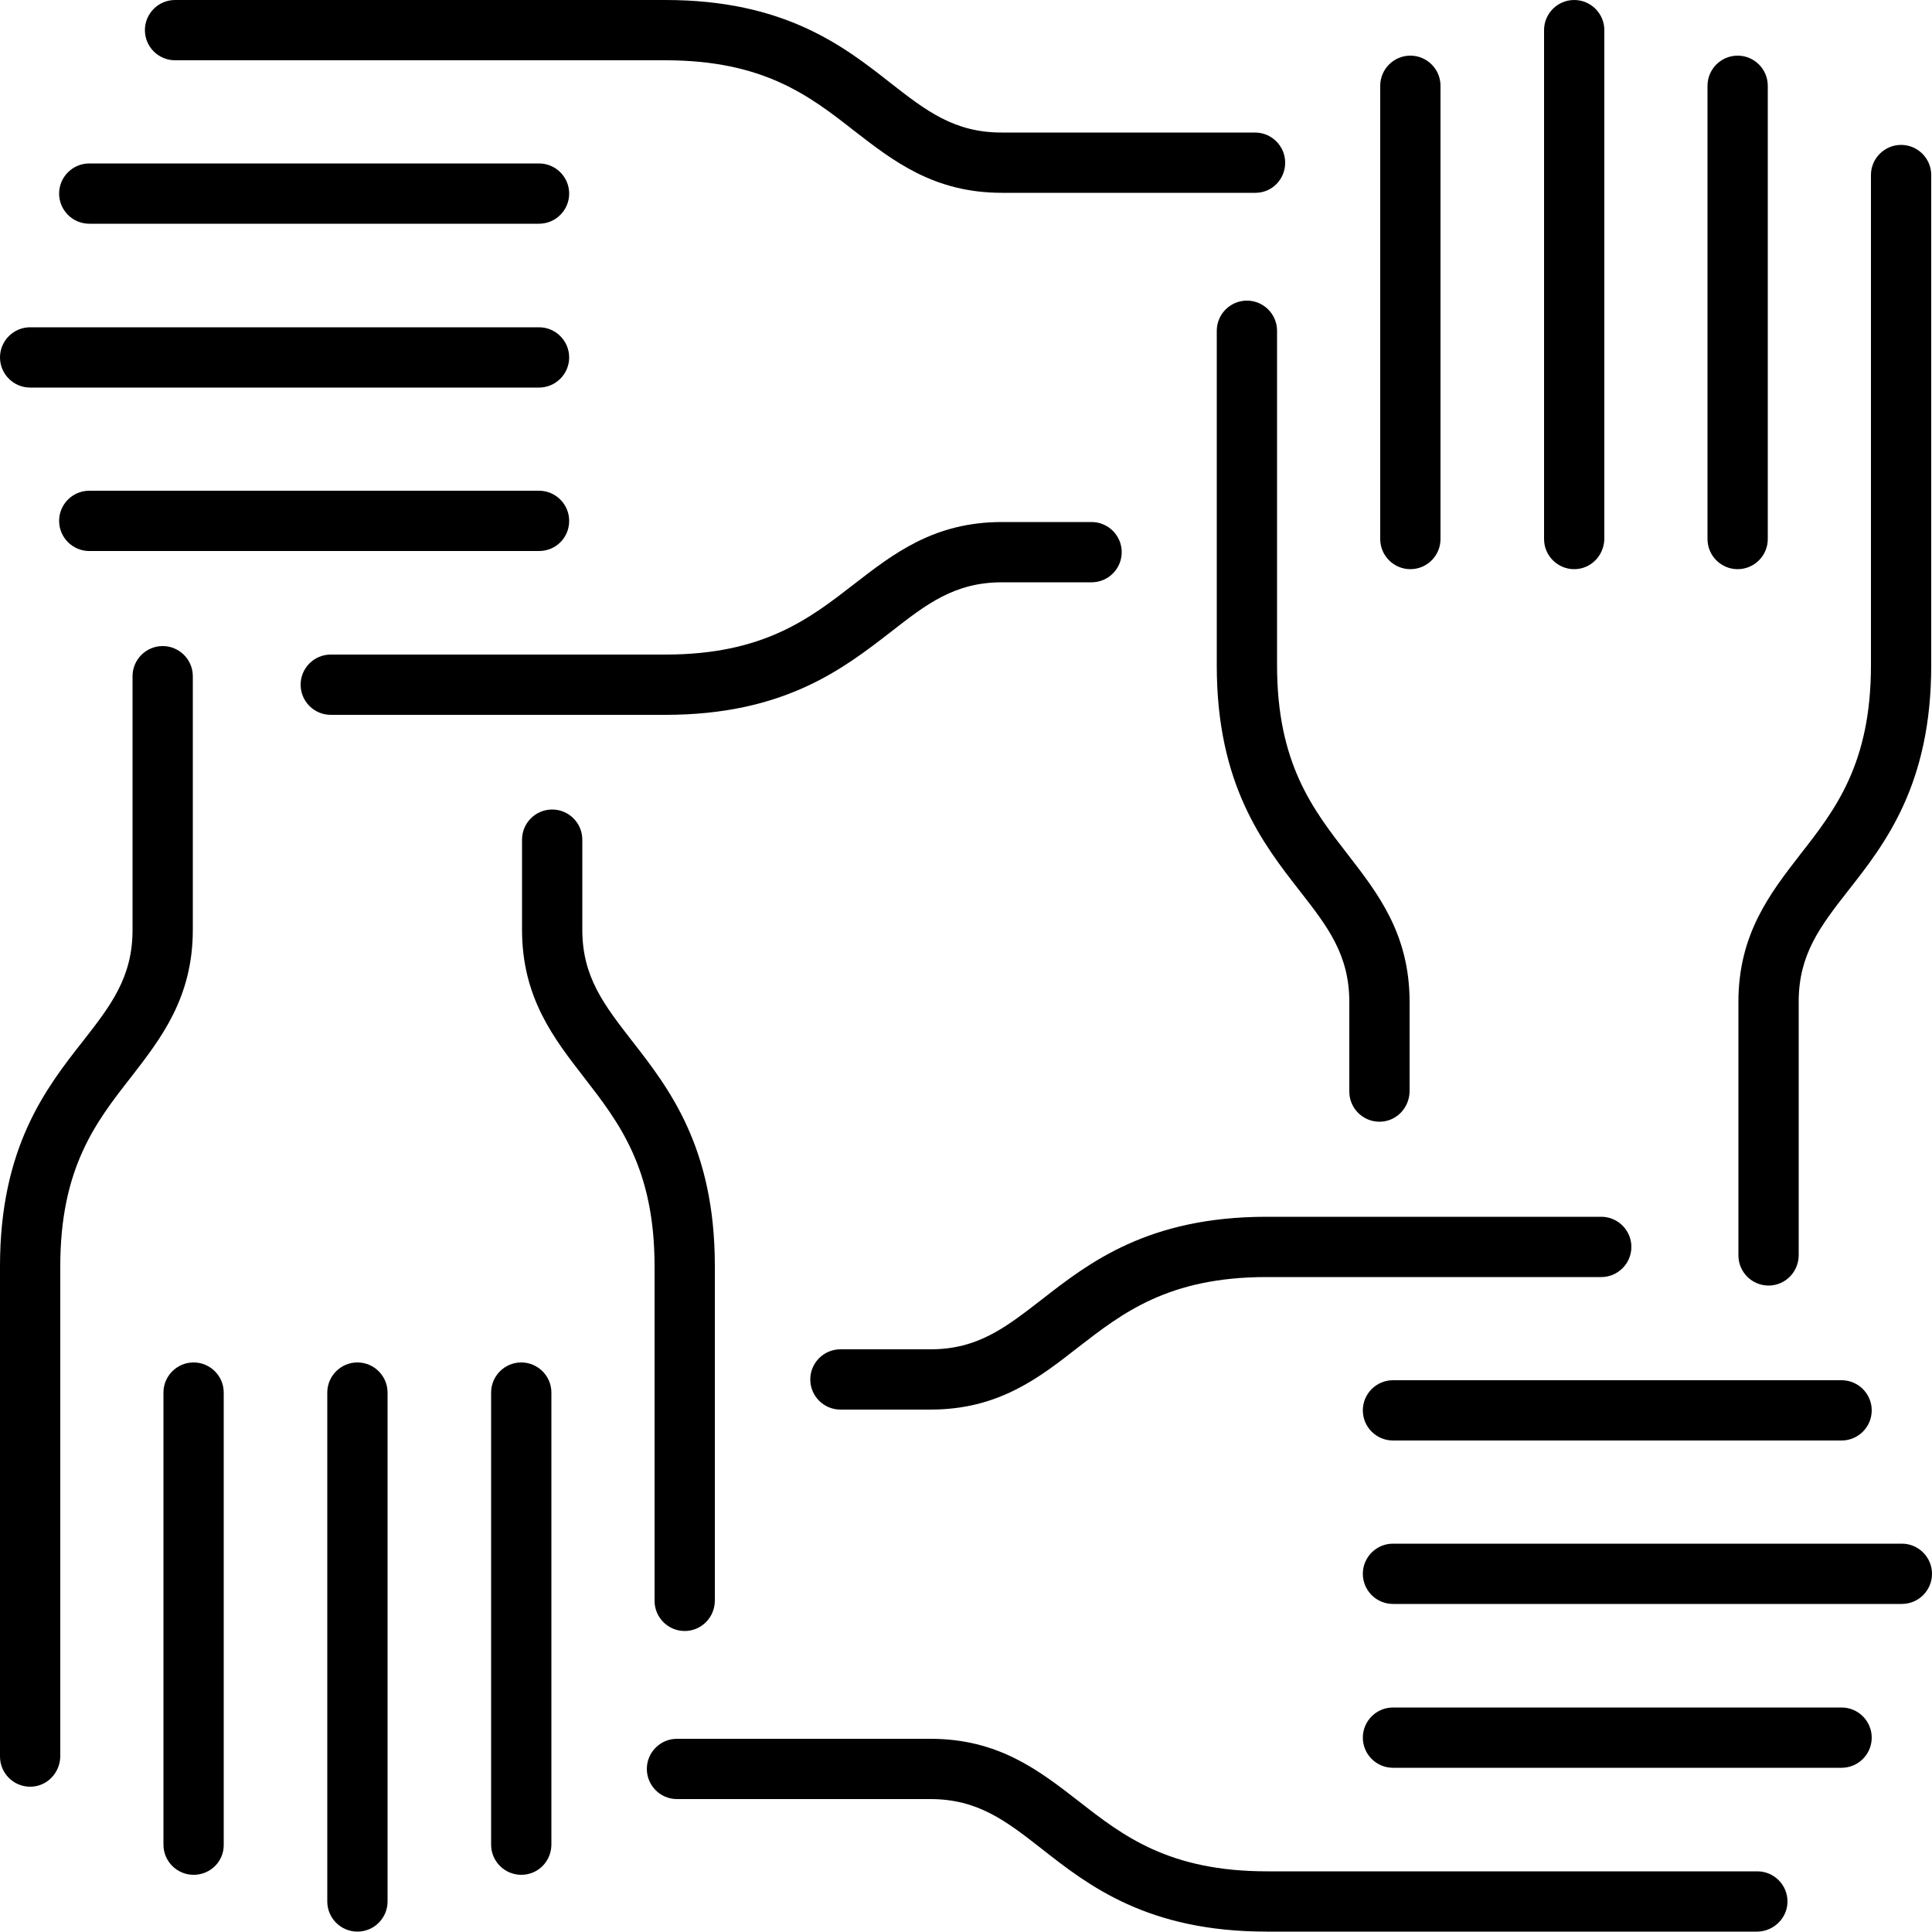 <?xml version="1.0" encoding="utf-8"?>
<!-- Generator: Adobe Illustrator 28.0.0, SVG Export Plug-In . SVG Version: 6.00 Build 0)  -->
<svg version="1.1" id="Ebene_1" xmlns="http://www.w3.org/2000/svg" xmlns:xlink="http://www.w3.org/1999/xlink" x="0px" y="0px"
	 viewBox="0 0 500 499.9" style="enable-background:new 0 0 500 499.9;" xml:space="preserve">
<style type="text/css">
	.st0{display:none;}
	.st1{display:inline;fill:#606060;}
	.st2{display:inline;fill:#FFFFFF;}
</style>
<g id="bg" class="st0">
	<rect x="527" y="-393.3" class="st1" width="700.3" height="619.8"/>
</g>
<g id="kreis" class="st0">
	<circle class="st2" cx="907.7" cy="-82.6" r="250"/>
</g>
<g id="icon">
	<g>
		<path d="M139.5,100.3H7.8c-4.3,0-7.8-3.5-7.8-7.8s3.5-7.8,7.8-7.8h131.7c4.3,0,7.8,3.5,7.8,7.8S143.8,100.3,139.5,100.3z"/>
		<path d="M139.5,57.9H23.1c-4.3,0-7.8-3.5-7.8-7.8s3.5-7.8,7.8-7.8h116.4c4.3,0,7.8,3.5,7.8,7.8S143.8,57.9,139.5,57.9z"/>
		<path d="M139.5,142.6H23.1c-4.3,0-7.8-3.5-7.8-7.8s3.5-7.8,7.8-7.8h116.4c4.3,0,7.8,3.5,7.8,7.8
			C147.3,139.2,143.8,142.6,139.5,142.6z"/>
		<path d="M324.9,49.9h-65.6c-17.6,0-28.1-8.2-38.3-16.1c-11.5-9-23.4-18.2-48.8-18.2H45.3c-4.3,0-7.8-3.5-7.8-7.8S41,0,45.3,0
			h126.9c30.8,0,46.1,11.9,58.3,21.5c9.2,7.2,16.5,12.8,28.7,12.8h65.6c4.3,0,7.8,3.5,7.8,7.8S329.2,49.9,324.9,49.9z"/>
		<path d="M172.2,185H85.6c-4.3,0-7.8-3.5-7.8-7.8s3.5-7.8,7.8-7.8h86.6c25.4,0,37.3-9.3,48.8-18.2c10.2-7.9,20.7-16.1,38.3-16.1
			h23.2c4.3,0,7.8,3.5,7.8,7.8s-3.5,7.8-7.8,7.8h-23.2c-12.3,0-19.6,5.7-28.7,12.8C218.2,173.1,202.9,185,172.2,185z"/>
		<path d="M92.5,499.9c-4.3,0-7.8-3.5-7.8-7.8V360.4c0-4.3,3.5-7.8,7.8-7.8s7.8,3.5,7.8,7.8v131.7
			C100.3,496.4,96.8,499.9,92.5,499.9z"/>
		<path d="M50.1,485.2c-4.3,0-7.8-3.5-7.8-7.8v-117c0-4.3,3.5-7.8,7.8-7.8s7.8,3.5,7.8,7.8v117.1C57.9,481.8,54.4,485.2,50.1,485.2z
			"/>
		<path d="M134.9,485.2c-4.3,0-7.8-3.5-7.8-7.8v-117c0-4.3,3.5-7.8,7.8-7.8s7.8,3.5,7.8,7.8v117.1
			C142.6,481.8,139.2,485.2,134.9,485.2z"/>
		<path d="M7.8,462.4c-4.3,0-7.8-3.5-7.8-7.8V327.7c0-30.8,11.9-46.1,21.5-58.3c7.2-9.2,12.8-16.5,12.8-28.7V175
			c0-4.3,3.5-7.8,7.8-7.8s7.8,3.5,7.8,7.8v65.6c0,17.6-8.2,28.1-16.1,38.3c-9,11.5-18.2,23.4-18.2,48.8v126.9
			C15.5,458.9,12.1,462.4,7.8,462.4z"/>
		<path d="M177.2,422.1c-4.3,0-7.8-3.5-7.8-7.8v-86.6c0-25.4-9.3-37.3-18.2-48.8c-7.9-10.2-16.1-20.7-16.1-38.3v-23.3
			c0-4.3,3.5-7.8,7.8-7.8s7.8,3.5,7.8,7.8v23.3c0,12.3,5.7,19.5,12.8,28.7c9.6,12.3,21.5,27.6,21.5,58.3v86.6
			C185,418.6,181.5,422.1,177.2,422.1z"/>
		<path d="M492.2,415.1H360.5c-4.3,0-7.8-3.5-7.8-7.8s3.5-7.8,7.8-7.8h131.7c4.3,0,7.8,3.5,7.8,7.8S496.5,415.1,492.2,415.1z"/>
		<path d="M476.6,457.5H360.5c-4.3,0-7.8-3.5-7.8-7.8s3.5-7.8,7.8-7.8h116.1c4.3,0,7.8,3.5,7.8,7.8S480.9,457.5,476.6,457.5z"/>
		<path d="M476.6,372.8H360.5c-4.3,0-7.8-3.5-7.8-7.8s3.5-7.8,7.8-7.8h116.1c4.3,0,7.8,3.5,7.8,7.8S480.9,372.8,476.6,372.8z"/>
		<path d="M454.7,499.9H327.8c-30.8,0-46.1-11.9-58.3-21.5c-9.2-7.2-16.5-12.8-28.7-12.8h-65.6c-4.3,0-7.8-3.5-7.8-7.8
			s3.5-7.8,7.8-7.8h65.6c17.6,0,28.1,8.2,38.3,16.1c11.5,9,23.4,18.2,48.8,18.2h126.9c4.3,0,7.8,3.5,7.8,7.8S459,499.9,454.7,499.9z
			"/>
		<path d="M240.8,364.8h-23.3c-4.3,0-7.8-3.5-7.8-7.8s3.5-7.8,7.8-7.8h23.3c12.3,0,19.5-5.7,28.7-12.8c12.3-9.6,27.6-21.5,58.3-21.5
			h86.6c4.3,0,7.8,3.5,7.8,7.8s-3.5,7.8-7.8,7.8h-86.6c-25.4,0-37.3,9.3-48.8,18.2C268.9,356.6,258.4,364.8,240.8,364.8z"/>
		<path d="M407.4,147.3c-4.3,0-7.8-3.5-7.8-7.8V7.8c0-4.3,3.5-7.8,7.8-7.8s7.8,3.5,7.8,7.8v131.7
			C415.1,143.8,411.7,147.3,407.4,147.3z"/>
		<path d="M449.7,147.3c-4.3,0-7.8-3.5-7.8-7.8V22.2c0-4.3,3.5-7.8,7.8-7.8s7.8,3.5,7.8,7.8v117.3
			C457.5,143.8,454,147.3,449.7,147.3z"/>
		<path d="M365,147.3c-4.3,0-7.8-3.5-7.8-7.8V22.2c0-4.3,3.5-7.8,7.8-7.8s7.8,3.5,7.8,7.8v117.3C372.8,143.8,369.3,147.3,365,147.3z
			"/>
		<path d="M457.7,332.7c-4.3,0-7.8-3.5-7.8-7.8v-65.6c0-17.6,8.2-28.1,16.1-38.3c9-11.5,18.2-23.4,18.2-48.8V45.3
			c0-4.3,3.5-7.8,7.8-7.8s7.8,3.5,7.8,7.8v126.9c0,30.8-11.9,46.1-21.5,58.3c-7.2,9.2-12.8,16.5-12.8,28.7v65.6
			C465.5,329.2,462,332.7,457.7,332.7z"/>
		<path d="M357,290.3c-4.3,0-7.8-3.5-7.8-7.8v-23.2c0-12.3-5.7-19.6-12.8-28.7c-9.6-12.3-21.5-27.6-21.5-58.3V85.6
			c0-4.3,3.5-7.8,7.8-7.8s7.8,3.5,7.8,7.8v86.6c0,25.4,9.3,37.3,18.2,48.8c7.9,10.2,16.1,20.7,16.1,38.3v23.2
			C364.7,286.8,361.3,290.3,357,290.3z"/>
	</g>
</g>
</svg>
